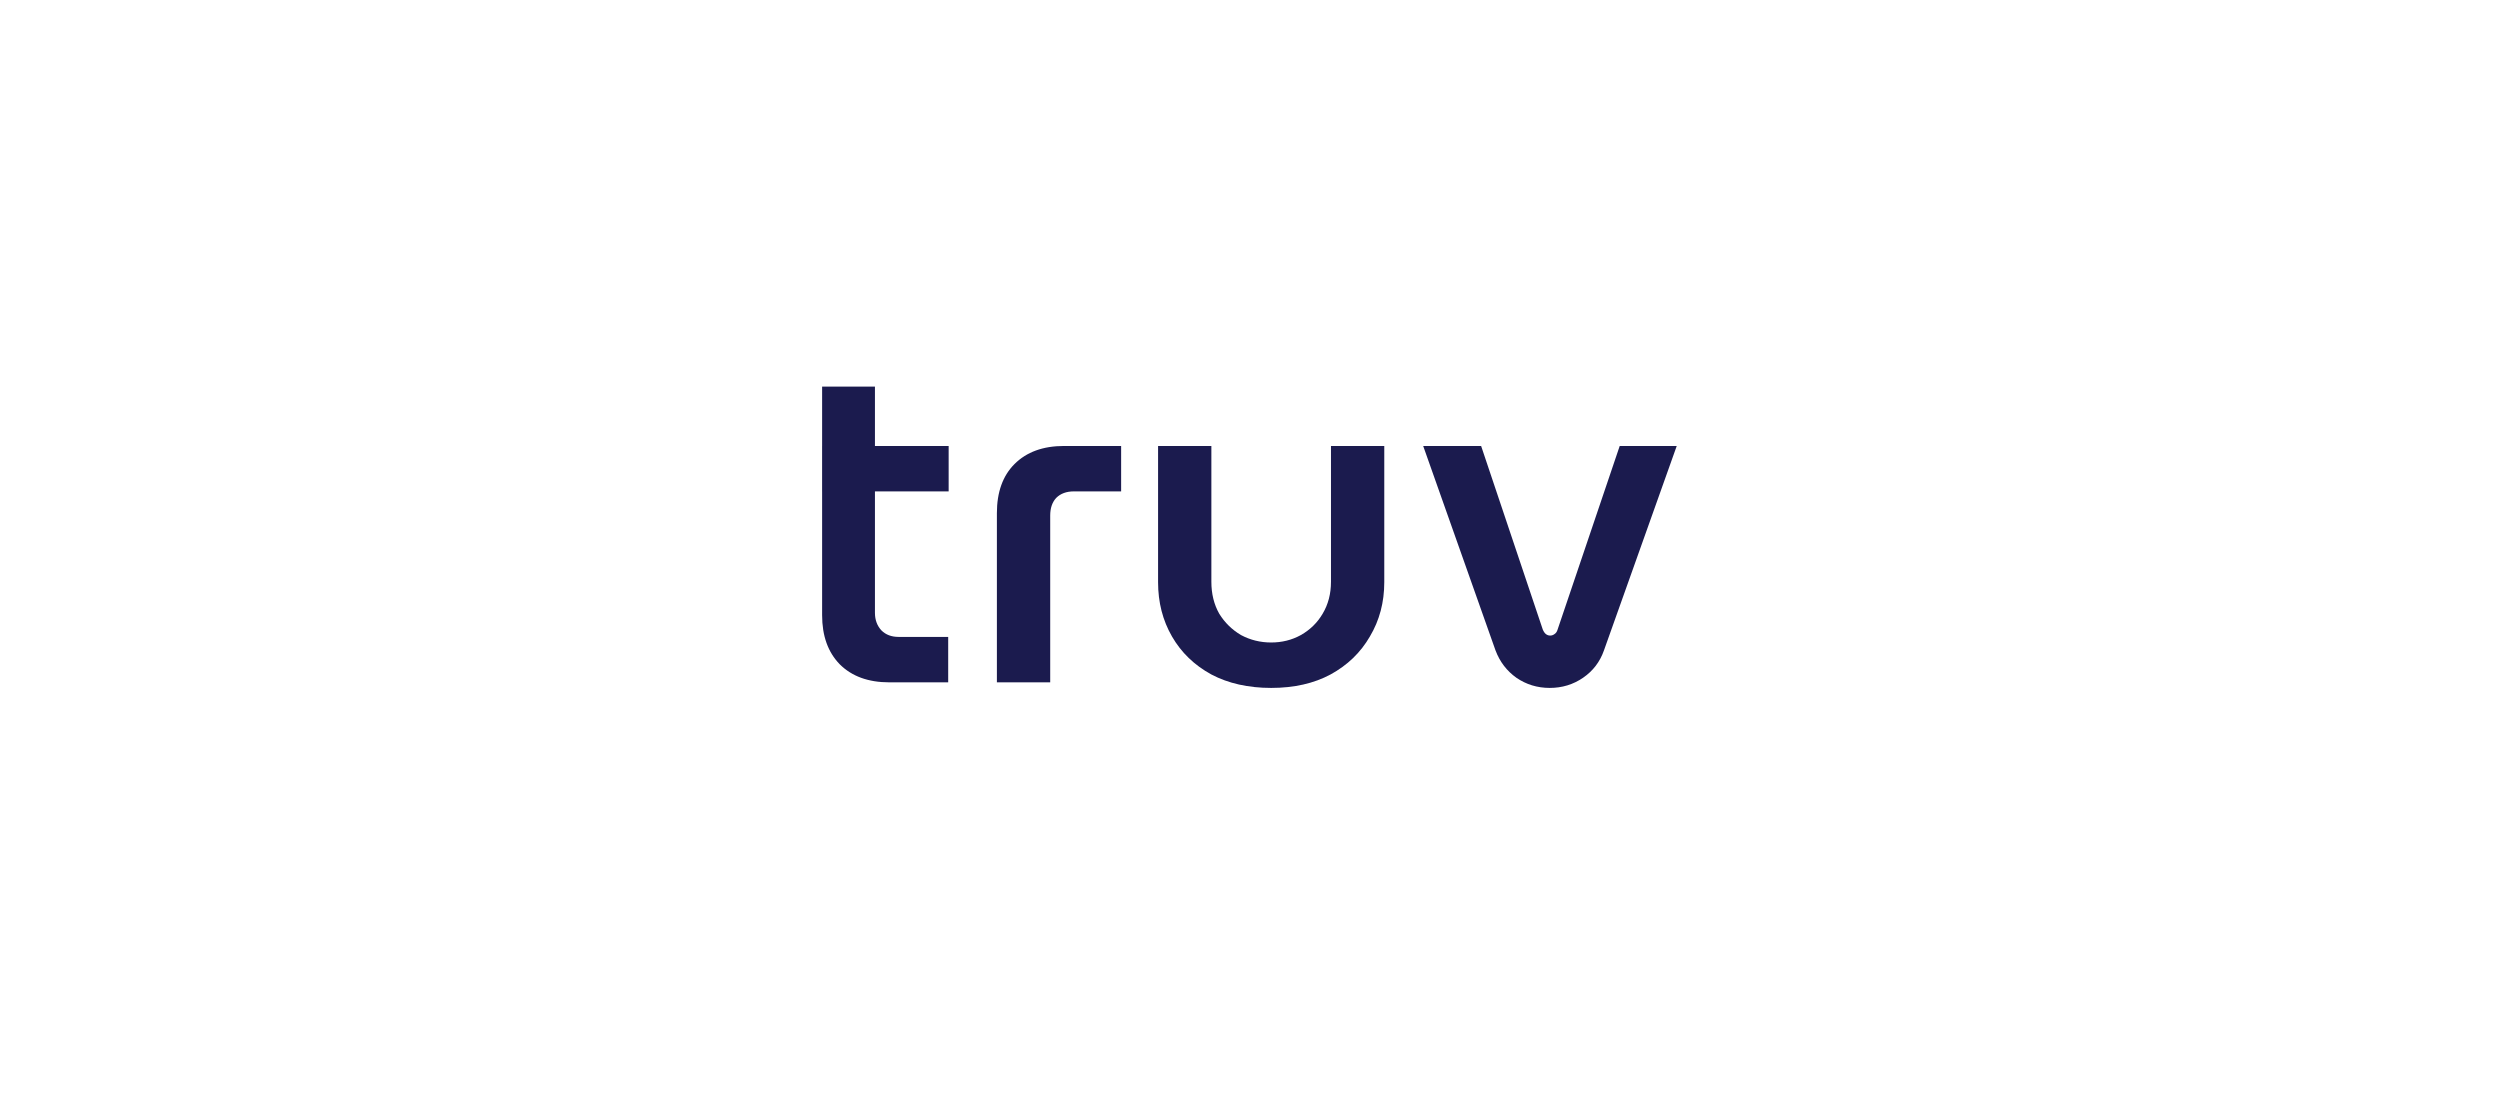 <?xml version="1.0" encoding="UTF-8"?>
<svg id="Layer_1" data-name="Layer 1" xmlns="http://www.w3.org/2000/svg" viewBox="0 0 1440 640">
  <defs>
    <style>
      .cls-1 {
        fill: #1b1b4e;
      }
    </style>
  </defs>
  <path class="cls-1" d="M512.25,393.03c-12.1,0-21.62-3.47-28.57-10.41-6.76-6.94-10.14-16.37-10.14-28.3v-131.62h30.43v130.28c0,4.09,1.25,7.47,3.74,10.14,2.49,2.49,5.78,3.74,9.88,3.74h28.57v26.16h-33.9ZM473.53,283.04v-26.16h72.89v26.16h-72.89Z"/>
  <path class="cls-1" d="M574.21,393.03v-97.44c0-12.1,3.38-21.54,10.15-28.3,6.94-6.94,16.46-10.41,28.57-10.41h32.84v26.16h-27.23c-4.27,0-7.65,1.25-10.15,3.74-2.31,2.49-3.47,5.87-3.47,10.14v96.11h-30.7Z"/>
  <path class="cls-1" d="M732.19,396.24c-13.17,0-24.65-2.58-34.44-7.74-9.79-5.34-17.35-12.64-22.69-21.89-5.34-9.25-8.01-19.67-8.01-31.24v-78.49h30.7v78.22c0,6.94,1.51,13.08,4.54,18.42,3.2,5.16,7.39,9.25,12.55,12.28,5.34,2.85,11.12,4.27,17.35,4.27s11.92-1.42,17.09-4.27c5.34-3.03,9.52-7.12,12.55-12.28,3.2-5.34,4.81-11.48,4.81-18.42v-78.22h30.7v78.49c0,11.57-2.76,21.98-8.28,31.24-5.34,9.25-12.9,16.55-22.69,21.89-9.61,5.16-21,7.74-34.17,7.74Z"/>
  <path class="cls-1" d="M892.64,396.24c-7.12,0-13.53-1.96-19.22-5.87-5.52-3.92-9.52-9.17-12.01-15.75l-41.65-117.73h33.37l35.51,105.72c.53,1.25,1.16,2.14,1.87,2.67.71.53,1.51.8,2.4.8s1.69-.27,2.4-.8c.89-.53,1.51-1.42,1.87-2.67l35.77-105.72h32.84l-41.91,117.73c-2.31,6.59-6.32,11.84-12.01,15.75-5.7,3.92-12.1,5.87-19.22,5.87Z"/>
</svg>